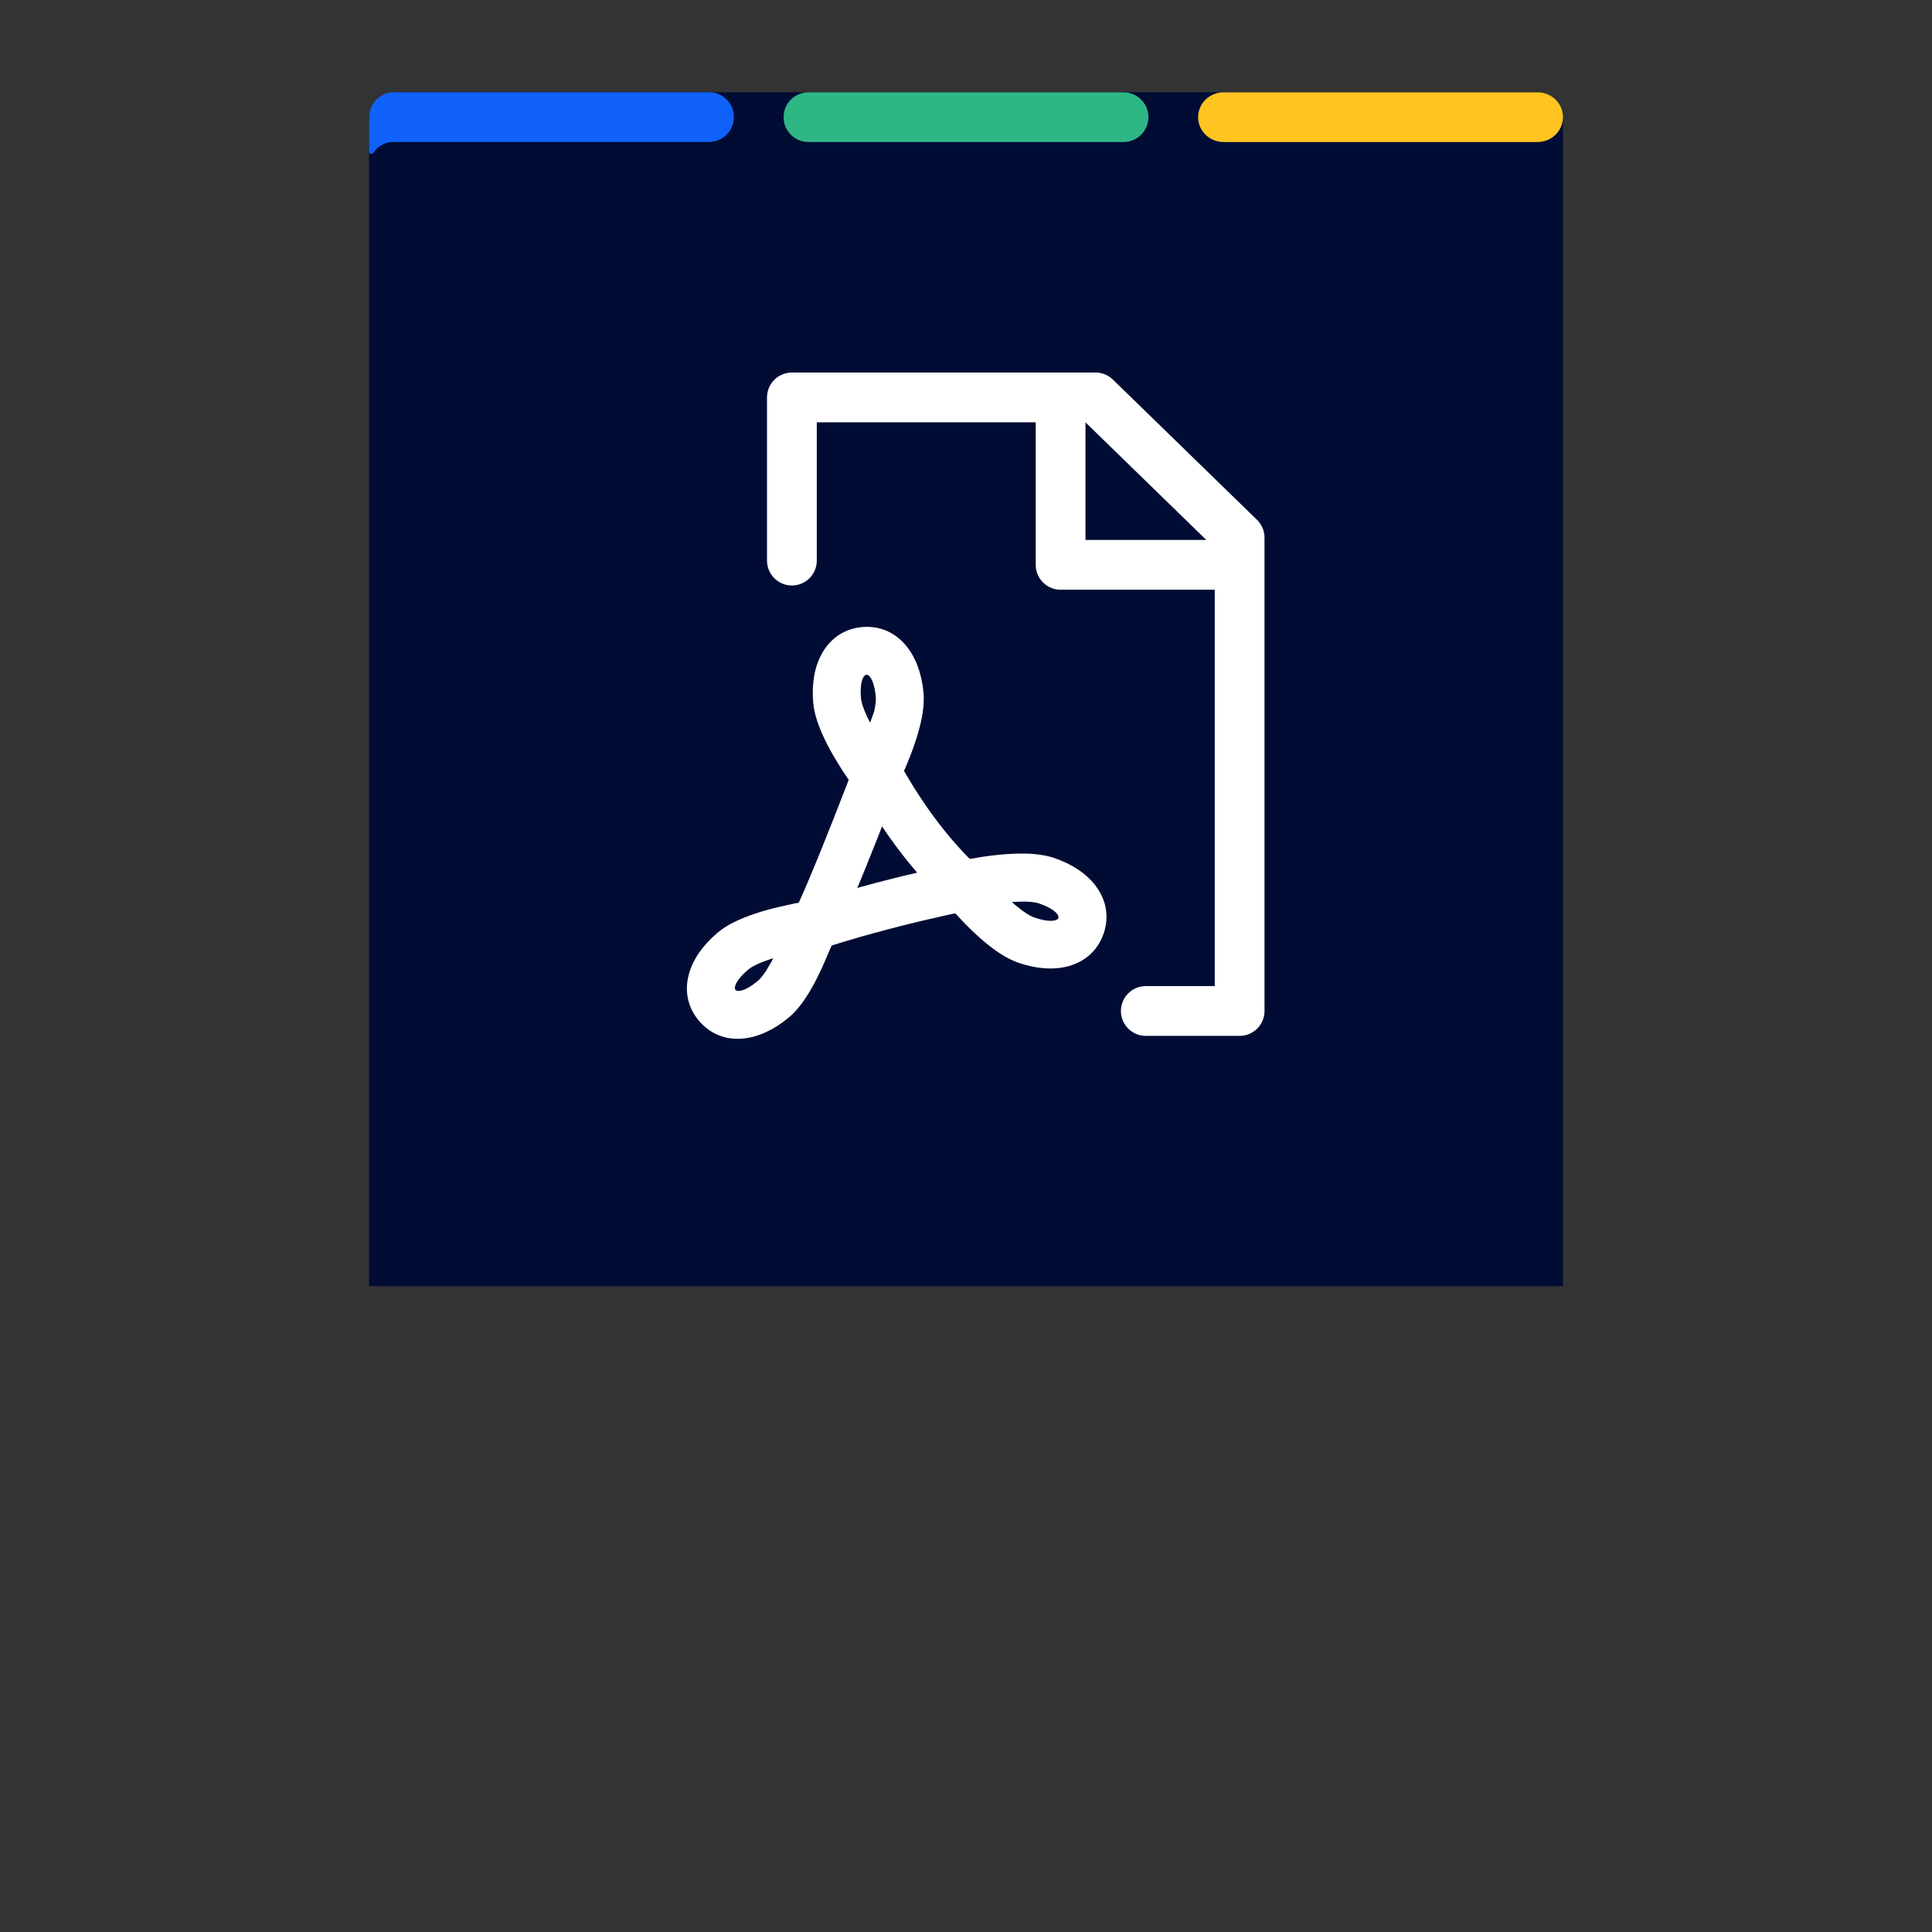<?xml version="1.0" encoding="UTF-8"?><svg id="a" xmlns="http://www.w3.org/2000/svg" width="356" height="356" viewBox="0 0 356 356"><rect x="0" y="0" width="356" height="356" fill="#333333" stroke="none"/><g><path d="m72.89,17h210.22c2.7,0,4.89,2.19,4.89,4.89v215.11H68V21.89c0-2.7,2.19-4.89,4.89-4.89Z" fill="#000c34"/><path d="m207.03,26.17h-58.06c-2.53,0-4.58-2.05-4.58-4.58s2.05-4.58,4.58-4.58h58.06c2.53,0,4.58,2.05,4.58,4.58s-2.05,4.58-4.58,4.58Z" fill="#2eb785"/><path d="m283.31,26.17h-57.85c-2.59,0-4.69-2.05-4.69-4.58s2.1-4.58,4.69-4.58h57.85c2.59,0,4.69,2.05,4.69,4.58s-2.1,4.58-4.69,4.58Z" fill="#ffc420"/><path d="m130.64,17h-58.09s0,0,0,0c-2,.02-3.68,1.32-4.28,3.13-.02.06-.04.13-.06.2-.11.4-.2.82-.2,1.25,0,0,0,.01,0,.02v6.34s0,0,0,0,0,0,0,0v.07s.02-.01.02-.02c.03.21.19.37.4.37.13,0,.23-.06.31-.15,0,0,.01,0,.02,0,.8-1.24,2.18-2.06,3.75-2.06h58.15c2.53,0,4.58-2.05,4.58-4.58s-2.05-4.58-4.58-4.58Z" fill="#1062fb"/></g><g><g><path d="m164.61,142.7c.55-1.19,1.11-2.47,1.62-3.79.56-1.43,1.05-2.83,1.44-4.17.78-2.67,1.15-4.98.98-6.92-.6-6.84-4.39-11.21-9.64-10.75-5.25.46-8.24,5.43-7.64,12.26.16,1.79.82,3.8,1.88,6.04.57,1.21,1.25,2.47,2.02,3.76.81,1.36,1.67,2.69,2.53,3.93.52.75.93,1.31,1.17,1.63,1.29,1.7,3.91,1.47,4.88-.43.16-.31.42-.85.75-1.57Zm-6.13-9.8c-.8-1.68-1.26-3.1-1.35-4.08-.35-3.98.78-5.87,2.39-6.01,1.6-.14,3.03,1.51,3.38,5.5.09,1.09-.17,2.76-.77,4.8-.34,1.16-1.34,4-1.34,4,0,0-1.83-3.18-2.31-4.21Z" fill="#fff" stroke="#fff" stroke-miterlimit="10" stroke-width="3.06"/><path d="m147.73,167.81c-1.29.23-2.66.51-4.04.84-1.5.36-2.92.76-4.24,1.21-2.63.89-4.74,1.91-6.23,3.17-5.26,4.41-6.67,10.02-3.28,14.06,3.39,4.04,9.17,3.63,14.43-.78,1.38-1.15,2.64-2.85,3.87-5.01.66-1.16,1.3-2.44,1.92-3.81.65-1.44,1.24-2.91,1.77-4.33.32-.86.54-1.51.67-1.9.66-2.03-1.04-4.05-3.15-3.75-.34.05-.93.14-1.72.28Zm-4.51,10.64c-.92,1.62-1.82,2.81-2.57,3.44-3.06,2.57-5.25,2.72-6.29,1.49-1.03-1.23-.5-3.35,2.57-5.92.83-.7,2.36-1.44,4.37-2.12,1.14-.39,4.05-1.2,4.05-1.2,0,0-1.56,3.32-2.12,4.31Z" fill="#fff" stroke="#fff" stroke-miterlimit="10" stroke-width="3.06"/><path d="m176.22,166.21c.87.99,1.81,2.02,2.8,3.03,1.08,1.1,2.16,2.11,3.22,3.01,2.12,1.8,4.08,3.07,5.93,3.71,6.49,2.23,12.03.55,13.74-4.43,1.72-4.98-1.61-9.73-8.1-11.97-1.7-.58-3.8-.8-6.29-.74-1.34.03-2.76.14-4.25.31-1.57.18-3.14.43-4.62.71-.9.17-1.58.31-1.97.41-2.08.48-2.93,2.97-1.59,4.63.22.27.6.73,1.12,1.33Zm11.44-1.62c1.86-.04,3.34.11,4.28.43,3.78,1.3,5.04,3.1,4.52,4.63-.52,1.52-2.62,2.15-6.4.85-1.03-.35-2.45-1.28-4.07-2.65-.92-.78-3.11-2.85-3.11-2.85,0,0,3.65-.37,4.79-.4Z" fill="#fff" stroke="#fff" stroke-miterlimit="10" stroke-width="3.06"/><path d="m158.45,142.34c.14.28.39.78.76,1.47.6,1.13,1.31,2.38,2.12,3.72,2.31,3.84,4.98,7.68,7.98,11.28,2.07,2.49,4.24,4.77,6.49,6.81l2.14,1.94,3.88-4.28-2.14-1.94c-2.04-1.85-4.02-3.93-5.93-6.22-2.79-3.35-5.3-6.96-7.47-10.56-1.3-2.15-2.19-3.82-2.63-4.74l-1.26-2.6-5.19,2.53,1.26,2.6h0Z" fill="#fff" stroke="#fff" stroke-miterlimit="10" stroke-width="3.06"/><path d="m159.53,139.71c-.1.27-.29.78-.56,1.5-.45,1.19-.96,2.53-1.51,3.96-1.58,4.1-3.19,8.19-4.74,12.01-.33.81-.65,1.6-.97,2.38-1.77,4.29-3.3,7.82-4.52,10.35l-1.25,2.6,5.21,2.5,1.25-2.6c1.27-2.65,2.84-6.26,4.65-10.65.32-.78.65-1.58.98-2.4,1.56-3.85,3.19-7.98,4.78-12.1.56-1.44,1.07-2.78,1.52-3.99.27-.72.47-1.24.57-1.52l1.01-2.7-5.41-2.03-1.01,2.7h0Z" fill="#fff" stroke="#fff" stroke-miterlimit="10" stroke-width="3.06"/><path d="m178.36,160.36c-.46.09-1.32.25-2.52.5-1.98.41-4.2.89-6.59,1.45-6.84,1.6-13.74,3.47-20.27,5.61l-2.74.9,1.8,5.49,2.74-.9c6.36-2.08,13.11-3.91,19.79-5.47,2.34-.55,4.51-1.02,6.44-1.42,1.16-.24,1.98-.4,2.4-.48l2.84-.53-1.05-5.68-2.84.53h0Z" fill="#fff" stroke="#fff" stroke-miterlimit="10" stroke-width="3.06"/></g><polyline points="211.13 186.29 228.42 186.29 228.42 99.07 201.87 73.23 200.12 73.23 145.92 73.23 145.92 103.3" fill="none" stroke="#fff" stroke-linecap="round" stroke-linejoin="round" stroke-width="9.17"/><polyline points="225.96 104.08 195.43 104.08 195.43 74.4" fill="none" stroke="#fff" stroke-linejoin="round" stroke-width="9.17"/></g></svg>